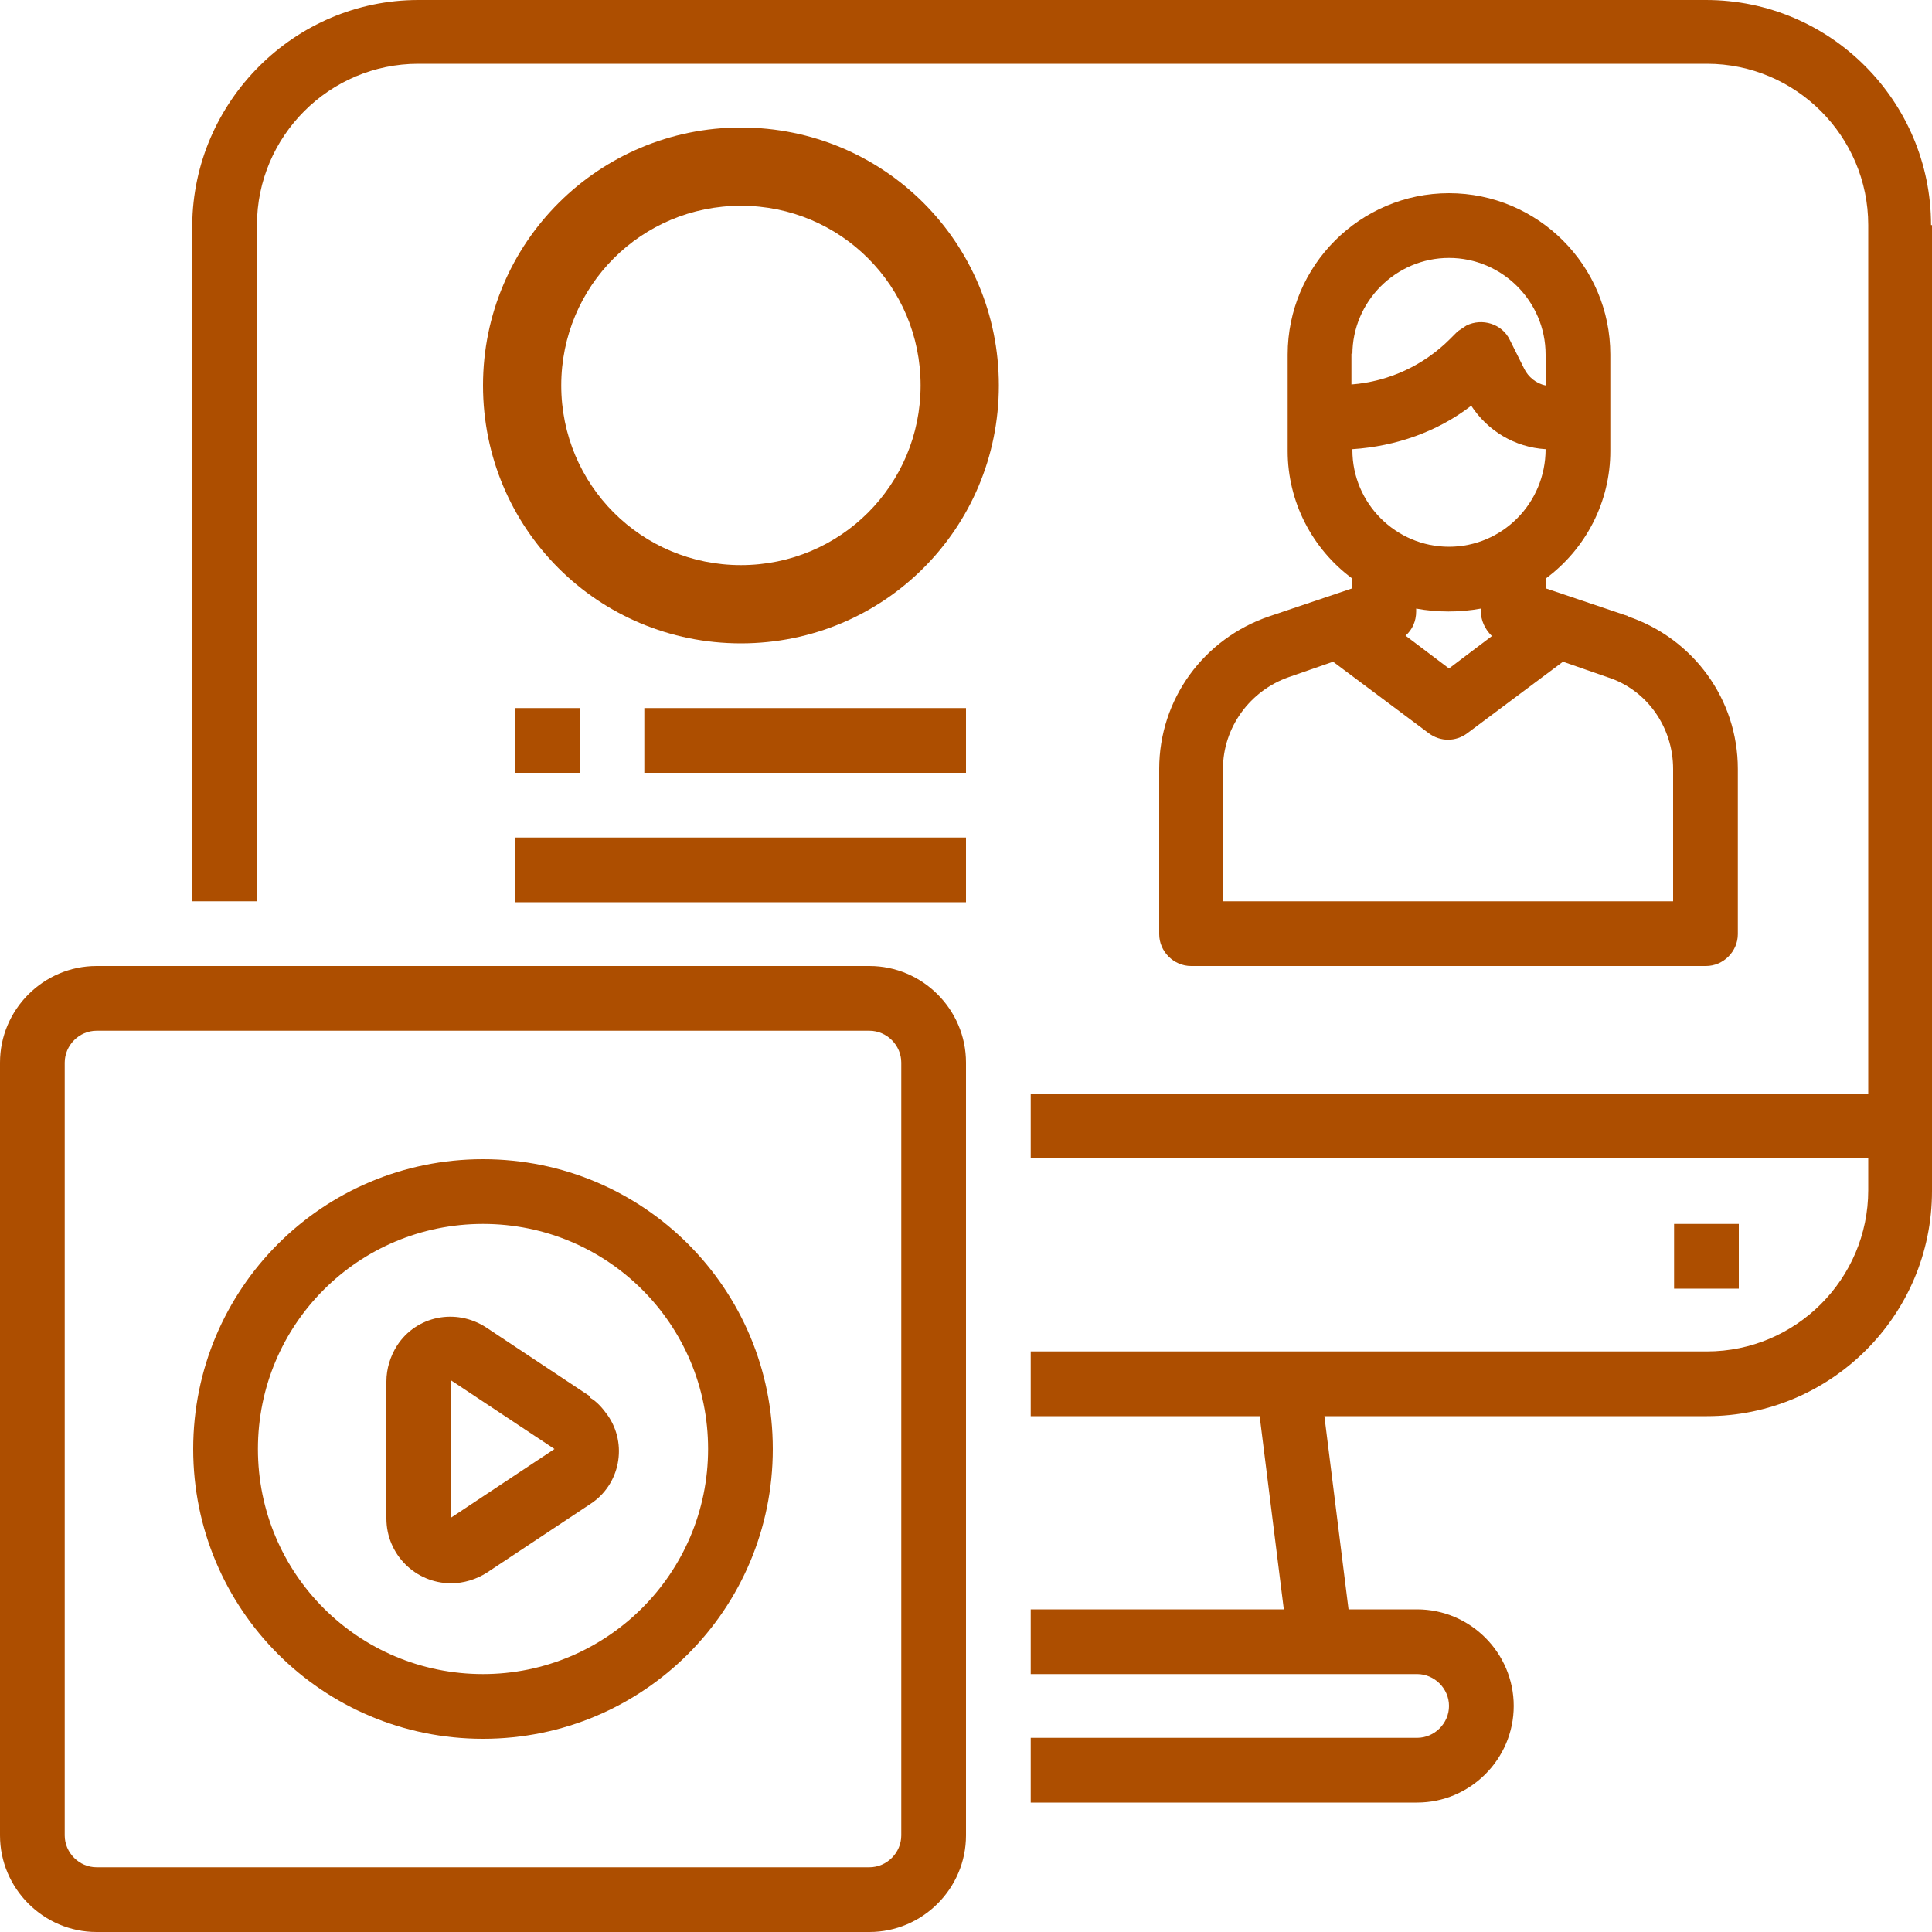 <svg xmlns="http://www.w3.org/2000/svg" id="Layer_1" viewBox="0 0 200 200"><defs><style>      .st0 {        fill: #ad4e00;      }    </style></defs><g id="b"><g id="c"><g><path class="st0" d="M200,23.3v100c0,12.9-10.5,23.3-23.3,23.3h-39.6l2.5,20h7.1c5.5,0,10,4.5,10,10s-4.5,10-10,10h-40v-6.7h40c1.8,0,3.3-1.5,3.3-3.3s-1.5-3.3-3.3-3.3h-40v-6.7h26.2l-2.5-20h-23.7v-6.7h70c9.2,0,16.7-7.5,16.7-16.7v-3.3h-86.7v-6.7h86.7V23.3c0-9.2-7.5-16.7-16.7-16.7H43.3c-9.2,0-16.7,7.5-16.7,16.7v70h-6.7V23.3C20,10.5,30.5,0,43.3,0h133.3c12.9,0,23.3,10.5,23.3,23.3Z"></path><rect class="st0" x="173.3" y="126.7" width="6.7" height="6.7"></rect><path class="st0" d="M90,100H10c-5.5,0-10,4.5-10,10v80c0,5.5,4.5,10,10,10h80c5.5,0,10-4.5,10-10v-80c0-5.5-4.5-10-10-10ZM93.3,190c0,1.8-1.5,3.3-3.3,3.3H10c-1.8,0-3.3-1.5-3.3-3.3v-80c0-1.8,1.5-3.3,3.3-3.3h80c1.8,0,3.3,1.5,3.3,3.3v80Z"></path><path class="st0" d="M61,144.5l-10.7-7.1c-3.1-2-7.2-1.2-9.2,1.9-.7,1.1-1.1,2.4-1.1,3.7v14.2c0,3.7,3,6.7,6.7,6.7,1.3,0,2.6-.4,3.7-1.1l10.7-7.1c3.1-2,3.9-6.2,1.8-9.2-.5-.7-1.1-1.4-1.8-1.8,0,0,0,0,0,0ZM46.7,157.1v-14.2l10.7,7.1-10.7,7.1h0Z"></path><path class="st0" d="M50,120c-16.6,0-30,13.4-30,30s13.4,30,30,30,30-13.4,30-30c0-16.6-13.4-30-30-30ZM50,173.3c-12.9,0-23.3-10.4-23.3-23.3s10.4-23.3,23.3-23.3,23.3,10.4,23.3,23.3c0,12.9-10.5,23.3-23.3,23.3Z"></path><path class="st0" d="M76.7,13.2c-14.7,0-26.7,11.9-26.7,26.7s11.9,26.7,26.7,26.7,26.7-11.9,26.7-26.7-11.9-26.7-26.7-26.7ZM76.7,58.5c-10.3,0-18.6-8.3-18.6-18.6s8.3-18.6,18.6-18.6,18.6,8.3,18.6,18.6-8.3,18.6-18.6,18.6Z"></path><path class="st0" d="M168.6,63.8l-8.6-2.9v-1c4.2-3.1,6.7-8,6.7-13.2v-10c0-9.2-7.5-16.7-16.7-16.7s-16.7,7.5-16.7,16.7v10c0,5.2,2.5,10.1,6.7,13.2v1l-8.6,2.9c-6.8,2.3-11.4,8.6-11.4,15.8v17.1c0,1.8,1.5,3.3,3.3,3.3h53.3c1.8,0,3.3-1.5,3.3-3.3v-17.1c0-7.2-4.6-13.5-11.4-15.8ZM140,36.7c0-5.5,4.5-10,10-10s10,4.5,10,10v3.2c-1-.2-1.8-.9-2.2-1.7l-1.5-3c-.8-1.7-2.9-2.3-4.5-1.5-.3.2-.6.4-.9.6l-.8.8c-2.7,2.7-6.3,4.4-10.2,4.7v-3.2h0ZM140,46.5c4.5-.3,8.8-1.8,12.3-4.5,1.7,2.6,4.5,4.3,7.7,4.5h0c0,5.6-4.5,10.1-10,10.1s-10-4.5-10-10h0ZM154.5,65.8l-4.5,3.4-4.5-3.4c.7-.6,1.1-1.5,1.1-2.5v-.3c2.2.4,4.5.4,6.7,0v.3c0,.9.4,1.8,1.1,2.5ZM173.3,93.3h-46.7v-13.7c0-4.3,2.8-8.1,6.8-9.5l4.6-1.6,9.9,7.4c1.2.9,2.8.9,4,0l9.9-7.4,4.6,1.6c4.1,1.3,6.8,5.2,6.8,9.5v13.7Z"></path><rect class="st0" x="53.3" y="73.3" width="6.7" height="6.7"></rect><rect class="st0" x="66.7" y="73.3" width="33.3" height="6.7"></rect><rect class="st0" x="53.3" y="86.7" width="46.7" height="6.7"></rect></g></g></g></svg>